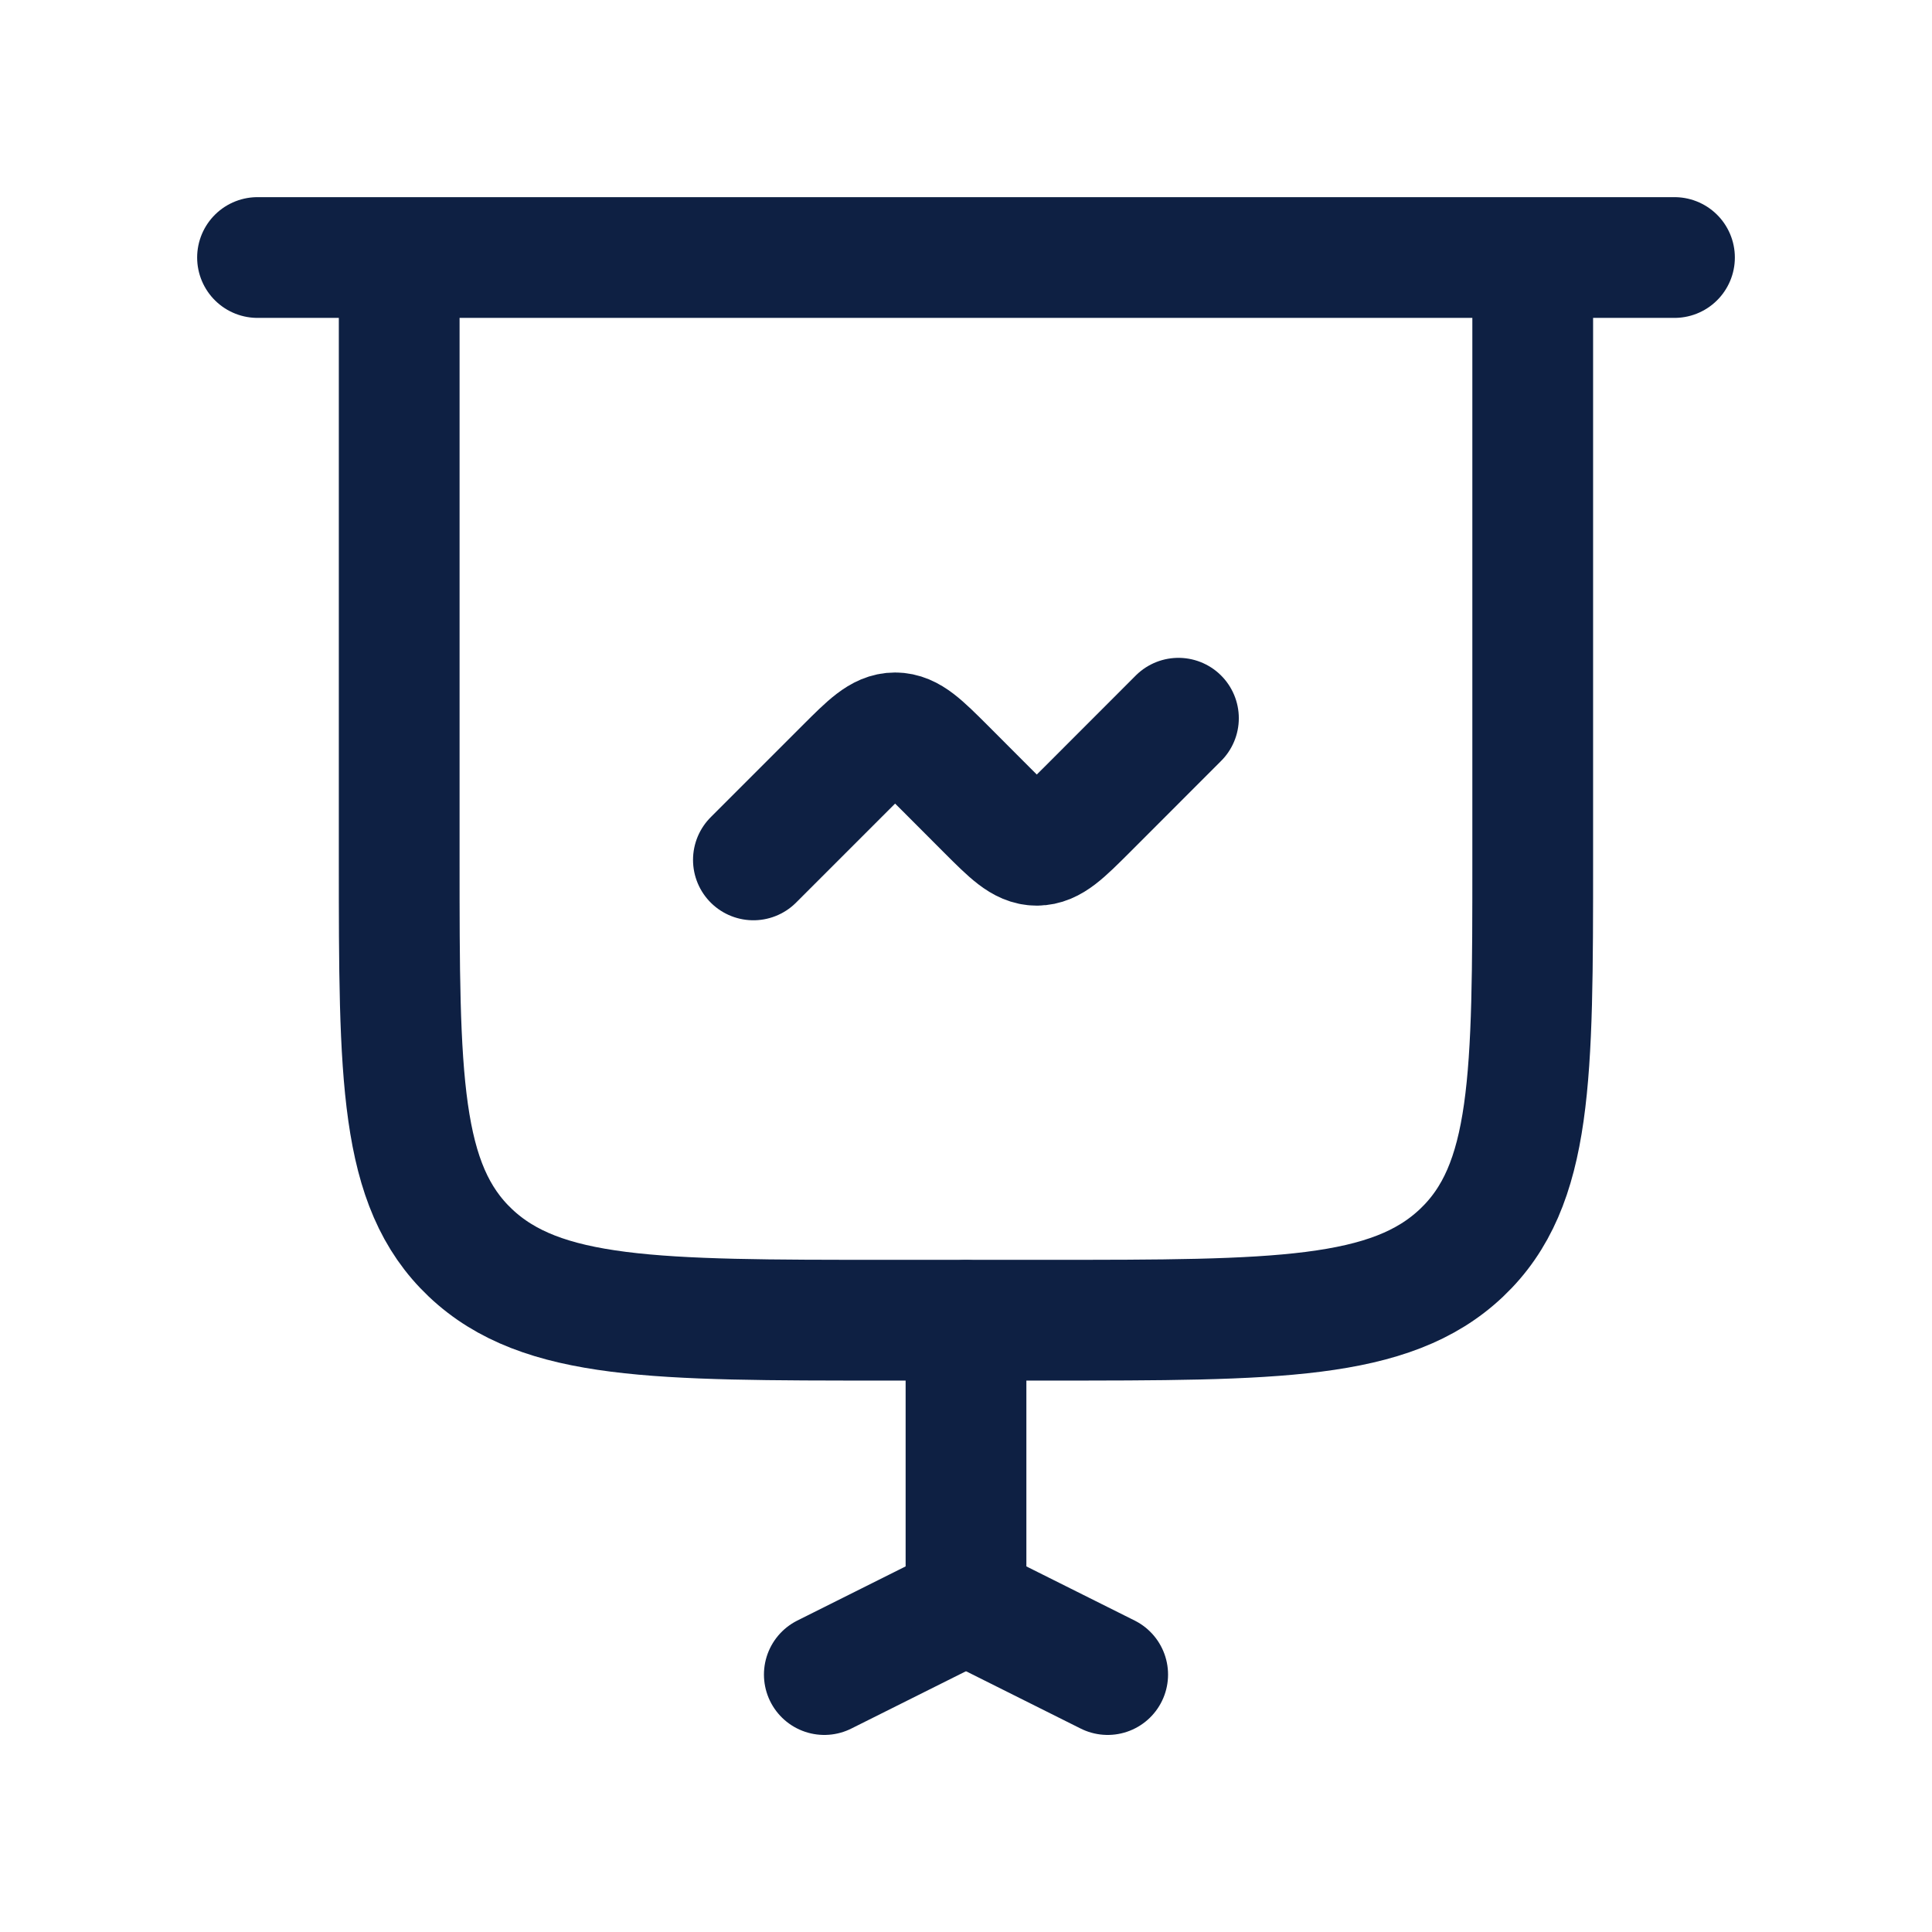 <?xml version="1.0" encoding="UTF-8"?> <svg xmlns="http://www.w3.org/2000/svg" width="24" height="24" viewBox="0 0 24 24" fill="none"> <path d="M3.199 3.199H20.801" stroke="#0E2043" stroke-width="1.5" stroke-linecap="round"></path> <path d="M9.359 10.682L10.497 9.544C10.79 9.251 10.937 9.104 11.119 9.104C11.302 9.104 11.448 9.251 11.742 9.544L12.257 10.06C12.55 10.353 12.697 10.5 12.879 10.5C13.062 10.5 13.208 10.353 13.502 10.06L14.639 8.922" stroke="#0E2043" stroke-width="1.5" stroke-linecap="round"></path> <path d="M12 19.922L12 16.402" stroke="#0E2043" stroke-width="1.5" stroke-linecap="round"></path> <path d="M10.24 20.802L12 19.922" stroke="#0E2043" stroke-width="1.5" stroke-linecap="round"></path> <path d="M13.76 20.802L12 19.922" stroke="#0E2043" stroke-width="1.5" stroke-linecap="round"></path> <path d="M19.04 3.199V10.68C19.04 13.377 19.04 14.725 18.156 15.563C17.273 16.4 15.85 16.4 13.005 16.4H10.994C8.149 16.4 6.727 16.4 5.843 15.563C4.959 14.725 4.959 13.377 4.959 10.68V3.199" stroke="#0E2043" stroke-width="1.5"></path> </svg> 